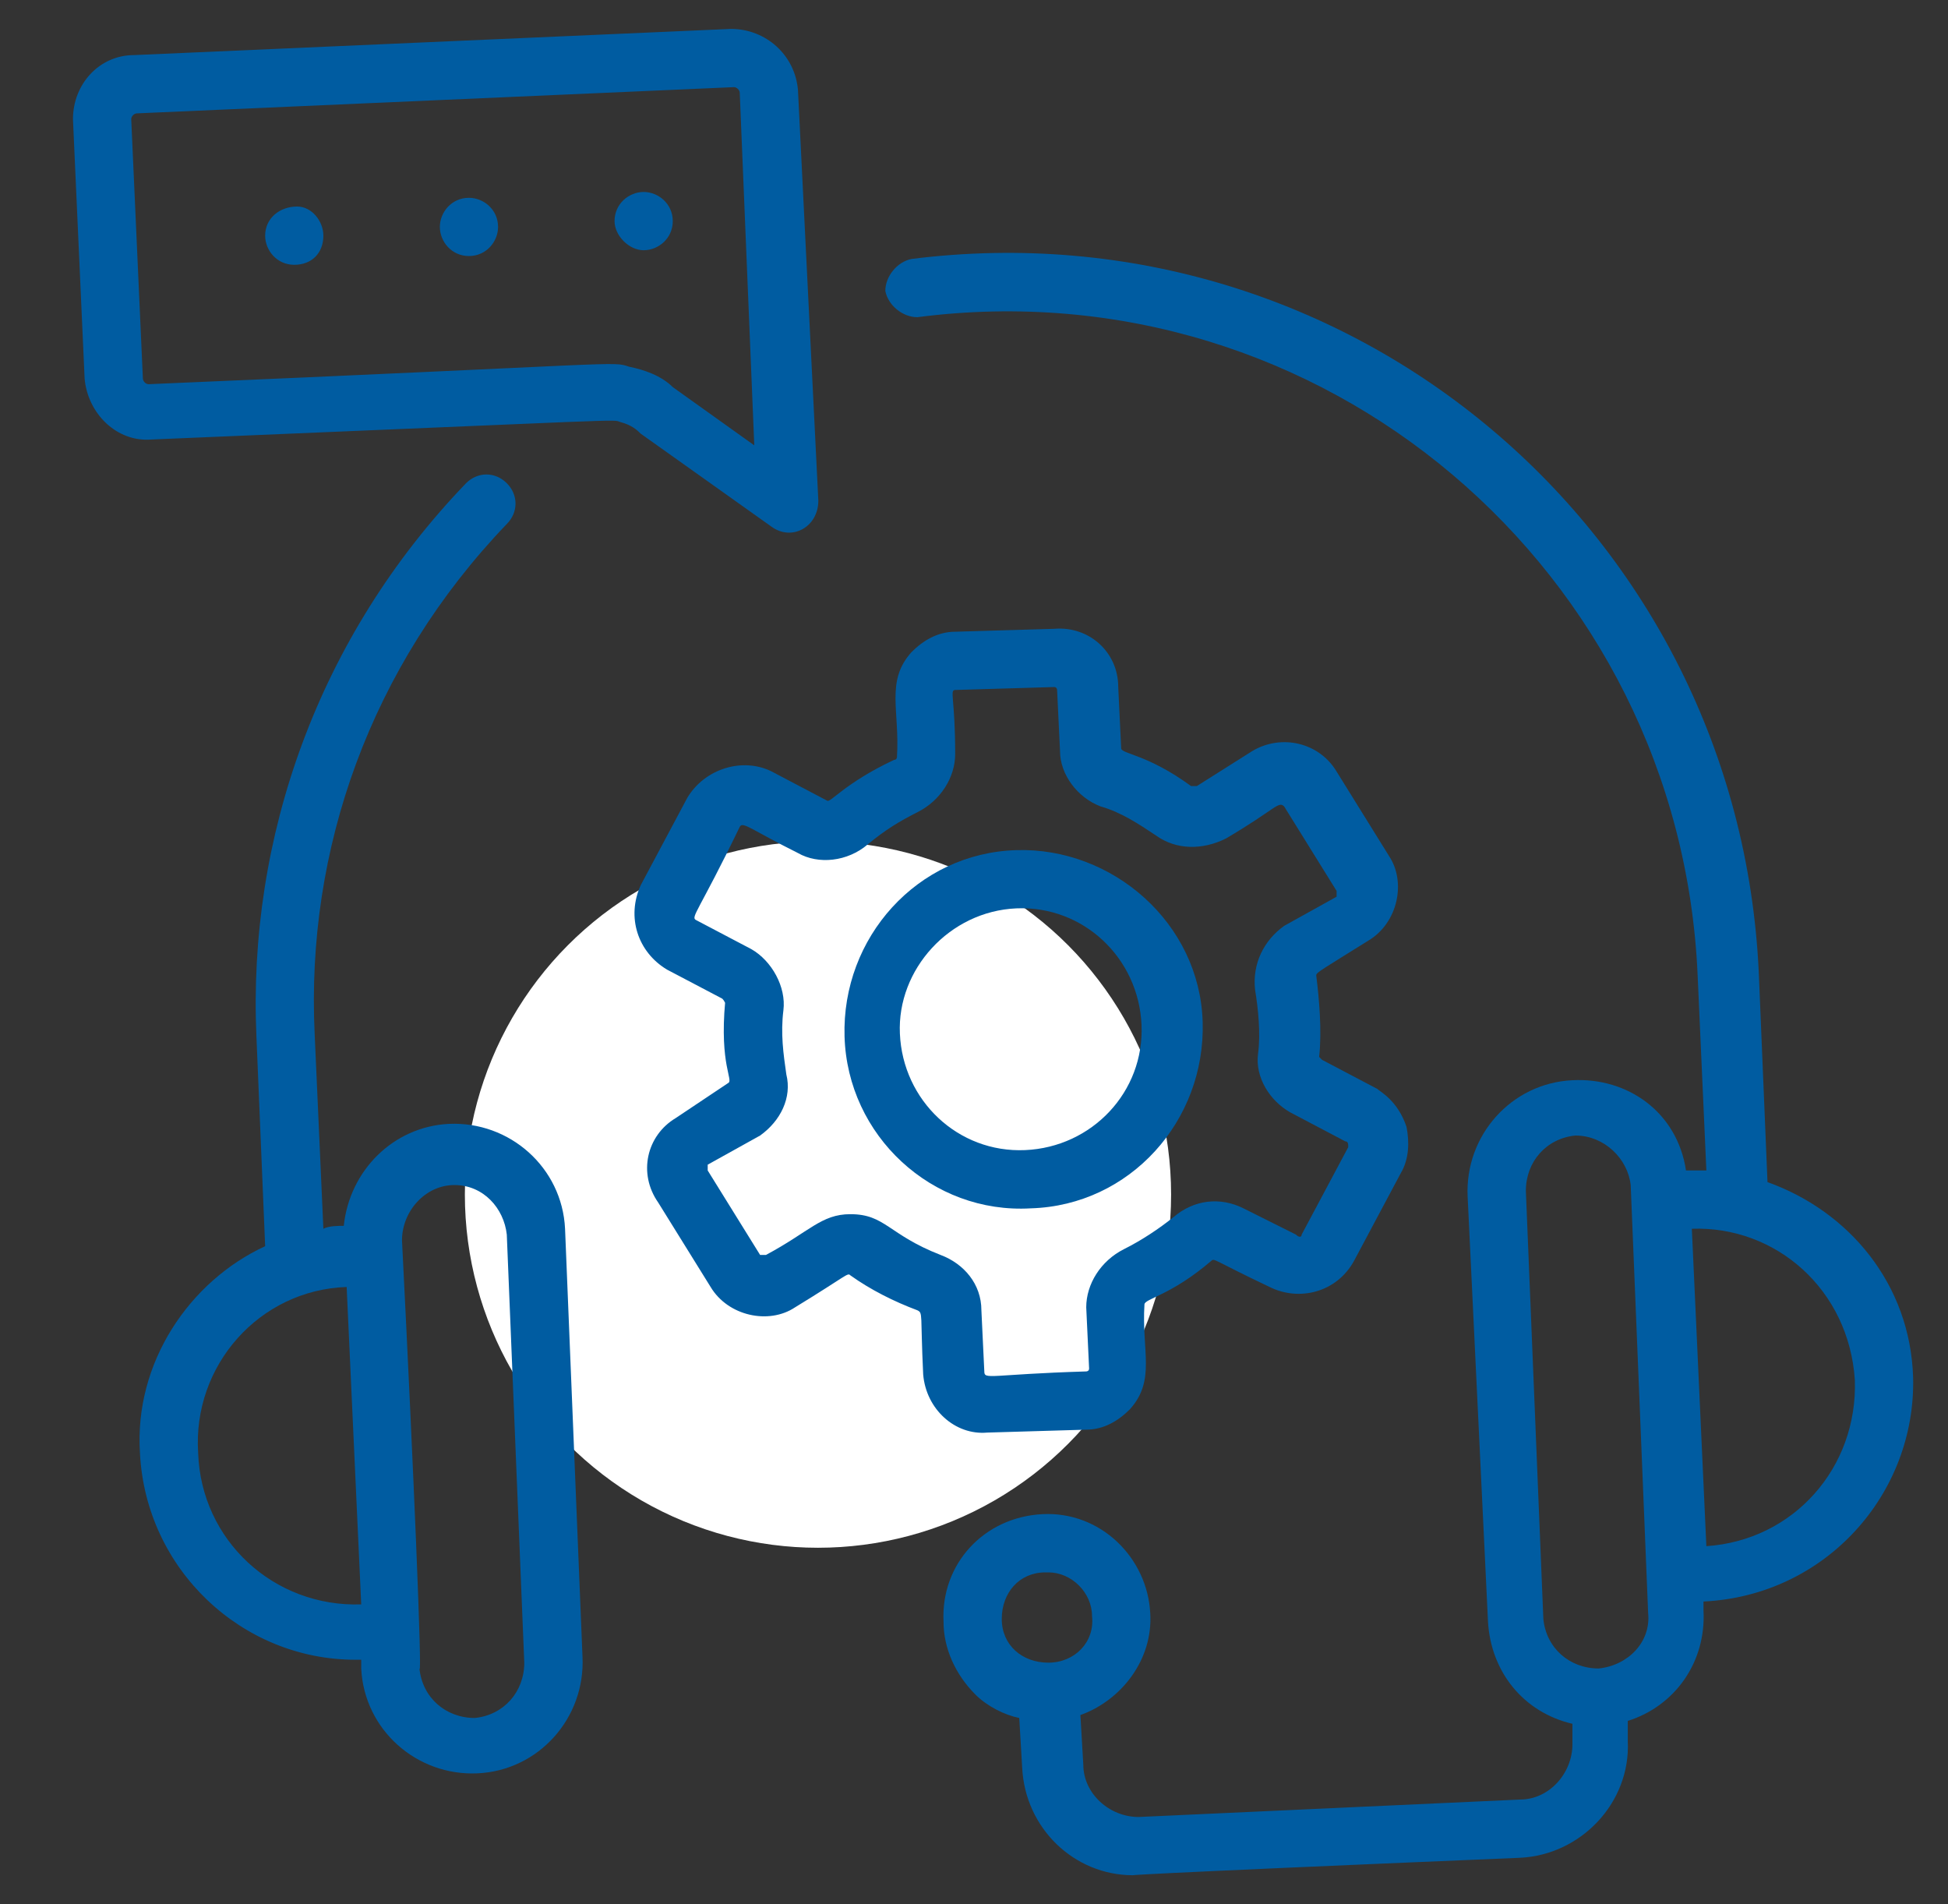<svg width="44" height="43" viewBox="0 0 44 43" fill="none" xmlns="http://www.w3.org/2000/svg">
<rect x="0" y="0" width="44" height="43" fill="#333333" stroke="none"/>
<g clip-path="url(#clip0_170_63)">
<circle cx="18.476" cy="26.976" r="7.976" fill="white"/>
<path d="M43.212 31.102C43.146 28.997 41.765 27.353 39.923 26.695L39.726 21.96C39.266 12.03 30.519 4.598 20.589 5.848C20.26 5.914 19.997 6.243 19.997 6.571C20.062 6.9 20.391 7.163 20.72 7.163C29.861 5.98 37.95 12.885 38.345 22.026L38.542 26.432H38.082C37.885 25.117 36.767 24.328 35.517 24.394C34.136 24.459 33.084 25.643 33.15 27.024L33.61 36.626C33.676 37.744 34.399 38.665 35.517 38.928V39.388C35.517 40.046 34.991 40.638 34.334 40.638L25.718 41.032C25.061 41.032 24.469 40.506 24.469 39.848L24.403 38.73C25.324 38.401 26.047 37.481 25.981 36.429C25.916 35.179 24.863 34.127 23.548 34.193C22.233 34.258 21.246 35.311 21.312 36.626C21.312 37.218 21.575 37.81 22.035 38.27C22.299 38.533 22.693 38.73 23.022 38.796L23.088 39.914C23.154 41.295 24.271 42.347 25.587 42.347C25.652 42.347 24.929 42.347 34.334 41.953C35.715 41.887 36.833 40.703 36.767 39.322V38.862C37.819 38.533 38.542 37.547 38.477 36.363V36.166C41.239 36.034 43.278 33.732 43.212 31.102ZM23.68 37.547C23.088 37.547 22.627 37.152 22.627 36.56C22.627 35.968 23.022 35.508 23.614 35.508H23.68C24.206 35.508 24.666 35.968 24.666 36.494C24.732 37.086 24.271 37.547 23.68 37.547ZM36.109 37.678C35.452 37.678 34.925 37.218 34.86 36.56L34.465 26.893C34.465 26.235 34.925 25.709 35.583 25.643C36.241 25.643 36.767 26.169 36.833 26.761L37.227 36.429C37.293 37.086 36.767 37.612 36.109 37.678ZM41.896 31.167C41.962 33.14 40.515 34.785 38.542 34.916L38.214 27.748C40.121 27.682 41.765 29.129 41.896 31.167ZM3.161 32.812C3.293 35.442 5.463 37.481 8.028 37.481H8.159V37.678C8.225 39.059 9.409 40.111 10.79 40.046C12.171 39.98 13.223 38.796 13.157 37.415L12.763 27.748C12.697 26.367 11.513 25.314 10.132 25.38C8.883 25.446 7.896 26.432 7.765 27.682C7.633 27.682 7.436 27.682 7.304 27.748L7.107 23.341C6.91 19.198 8.356 15.055 11.447 11.833C11.71 11.569 11.71 11.175 11.447 10.912C11.184 10.649 10.79 10.649 10.527 10.912C7.173 14.397 5.594 18.935 5.792 23.407L5.989 28.142C4.279 28.931 3.029 30.773 3.161 32.812ZM9.08 28.011C9.08 27.353 9.606 26.761 10.264 26.761C10.921 26.761 11.382 27.287 11.447 27.879L11.842 37.547C11.842 38.204 11.382 38.73 10.724 38.796C10.066 38.796 9.54 38.336 9.474 37.678C9.54 37.941 9.343 33.206 9.08 28.011ZM7.83 29.063L8.159 36.231C6.186 36.297 4.542 34.785 4.476 32.812C4.345 30.839 5.857 29.129 7.83 29.063Z" fill="#005CA1"/>
<path d="M14.012 9.531C14.275 9.597 14.407 9.728 14.473 9.794L17.432 11.898C17.892 12.227 18.484 11.898 18.484 11.306L18.024 2.034C17.958 1.244 17.3 0.653 16.511 0.653L3.029 1.244C2.24 1.244 1.648 1.902 1.648 2.691L1.911 8.544C1.977 9.334 2.635 9.991 3.424 9.925C14.473 9.465 13.815 9.465 14.012 9.531ZM3.358 8.676C3.292 8.676 3.227 8.61 3.227 8.544L2.964 2.691C2.964 2.626 3.029 2.56 3.095 2.56L16.577 1.968C16.643 1.968 16.709 2.034 16.709 2.099L17.037 10.057L15.196 8.742C14.933 8.479 14.538 8.347 14.209 8.281C13.815 8.15 14.209 8.216 3.358 8.676Z" fill="#005CA1"/>
<path d="M14.538 5.651C14.867 5.651 15.196 5.388 15.196 4.993C15.196 4.599 14.867 4.335 14.538 4.335C14.209 4.335 13.881 4.599 13.881 4.993C13.881 5.322 14.209 5.651 14.538 5.651ZM9.935 5.125C9.935 5.453 10.198 5.782 10.592 5.782C10.987 5.782 11.25 5.453 11.25 5.125C11.25 4.73 10.921 4.467 10.592 4.467C10.198 4.467 9.935 4.796 9.935 5.125ZM5.989 5.322C5.989 5.651 6.252 5.98 6.646 5.98C7.041 5.98 7.304 5.717 7.304 5.322C7.304 4.993 7.041 4.664 6.712 4.664C6.318 4.664 5.989 4.927 5.989 5.322ZM15.262 25.249C14.604 25.643 14.407 26.498 14.867 27.156L16.051 29.063C16.445 29.721 17.366 29.918 17.958 29.523C19.142 28.8 19.142 28.734 19.207 28.8C19.668 29.129 20.194 29.392 20.72 29.589C20.852 29.655 20.786 29.655 20.852 31.036C20.917 31.825 21.575 32.417 22.299 32.351L24.535 32.285C24.929 32.285 25.258 32.088 25.521 31.825C26.113 31.167 25.784 30.51 25.85 29.458C25.85 29.326 26.442 29.26 27.362 28.471C27.428 28.405 27.428 28.471 28.678 29.063C29.335 29.392 30.19 29.195 30.585 28.471L31.637 26.498C31.834 26.169 31.834 25.775 31.769 25.446C31.571 24.854 31.177 24.657 31.111 24.591L29.861 23.933L29.796 23.868C29.861 23.276 29.796 22.552 29.73 22.026C29.73 21.96 29.861 21.895 30.914 21.237C31.571 20.842 31.769 19.922 31.374 19.33L30.19 17.423C29.796 16.765 28.941 16.568 28.283 16.962L27.034 17.751H26.902C25.916 17.028 25.324 17.028 25.324 16.896L25.258 15.515C25.258 14.726 24.6 14.134 23.811 14.2L21.575 14.266C21.18 14.266 20.852 14.463 20.589 14.726C19.997 15.384 20.326 16.042 20.26 17.094C20.26 17.094 20.26 17.16 20.194 17.16C19.076 17.686 18.747 18.146 18.681 18.08L17.432 17.423C16.774 17.094 15.919 17.357 15.525 18.015L14.473 19.988C14.144 20.711 14.407 21.5 15.064 21.895L16.314 22.552C16.38 22.618 16.38 22.684 16.38 22.618C16.248 24.065 16.577 24.394 16.445 24.459L15.262 25.249ZM17.169 25.643C17.629 25.314 17.892 24.788 17.761 24.262C17.695 23.802 17.629 23.341 17.695 22.815C17.761 22.289 17.432 21.697 16.971 21.434L15.722 20.777C15.591 20.711 15.788 20.579 16.709 18.672C16.774 18.541 16.971 18.738 18.024 19.264C18.484 19.527 19.142 19.461 19.602 19.067C19.997 18.738 20.326 18.541 20.72 18.343C21.246 18.08 21.575 17.554 21.575 17.028C21.575 15.778 21.444 15.581 21.575 15.581L23.811 15.515C23.877 15.515 23.877 15.581 23.877 15.581L23.943 16.962C23.943 17.488 24.337 18.015 24.863 18.212C25.324 18.343 25.718 18.606 26.113 18.869C26.573 19.198 27.165 19.198 27.691 18.935C28.809 18.278 28.875 18.08 29.006 18.212L30.19 20.119V20.25L29.006 20.908C28.546 21.237 28.283 21.763 28.349 22.355C28.415 22.75 28.48 23.341 28.415 23.802C28.349 24.328 28.678 24.854 29.138 25.117L30.387 25.775C30.453 25.775 30.453 25.84 30.453 25.906L29.401 27.879C29.401 27.945 29.335 27.945 29.27 27.879L28.086 27.287C27.56 27.024 26.968 27.09 26.507 27.485C26.179 27.748 25.784 28.011 25.389 28.208C24.863 28.471 24.535 28.997 24.535 29.523L24.6 30.904C24.6 30.97 24.535 30.97 24.535 30.97C22.364 31.036 22.233 31.167 22.233 30.97L22.167 29.589C22.167 28.997 21.772 28.537 21.246 28.34C20.062 27.879 19.997 27.419 19.207 27.419C18.55 27.419 18.287 27.813 17.3 28.34H17.169L15.985 26.432V26.301L17.169 25.643Z" fill="#005CA1"/>
<path d="M23.285 27.287C25.521 27.221 27.231 25.314 27.165 23.078C27.099 20.842 25.126 19.132 22.956 19.198C20.72 19.264 19.01 21.171 19.076 23.407C19.142 25.643 21.049 27.419 23.285 27.287ZM22.956 20.513C24.469 20.448 25.718 21.631 25.784 23.144C25.85 24.657 24.666 25.906 23.154 25.972C21.641 26.038 20.391 24.854 20.326 23.341C20.26 21.895 21.444 20.579 22.956 20.513Z" fill="#005CA1"/>
</g>
<defs>
<clipPath id="clip0_170_63">
<rect width="43" height="43" fill="white" transform="translate(0.5)"/>
</clipPath>
</defs>
</svg>
